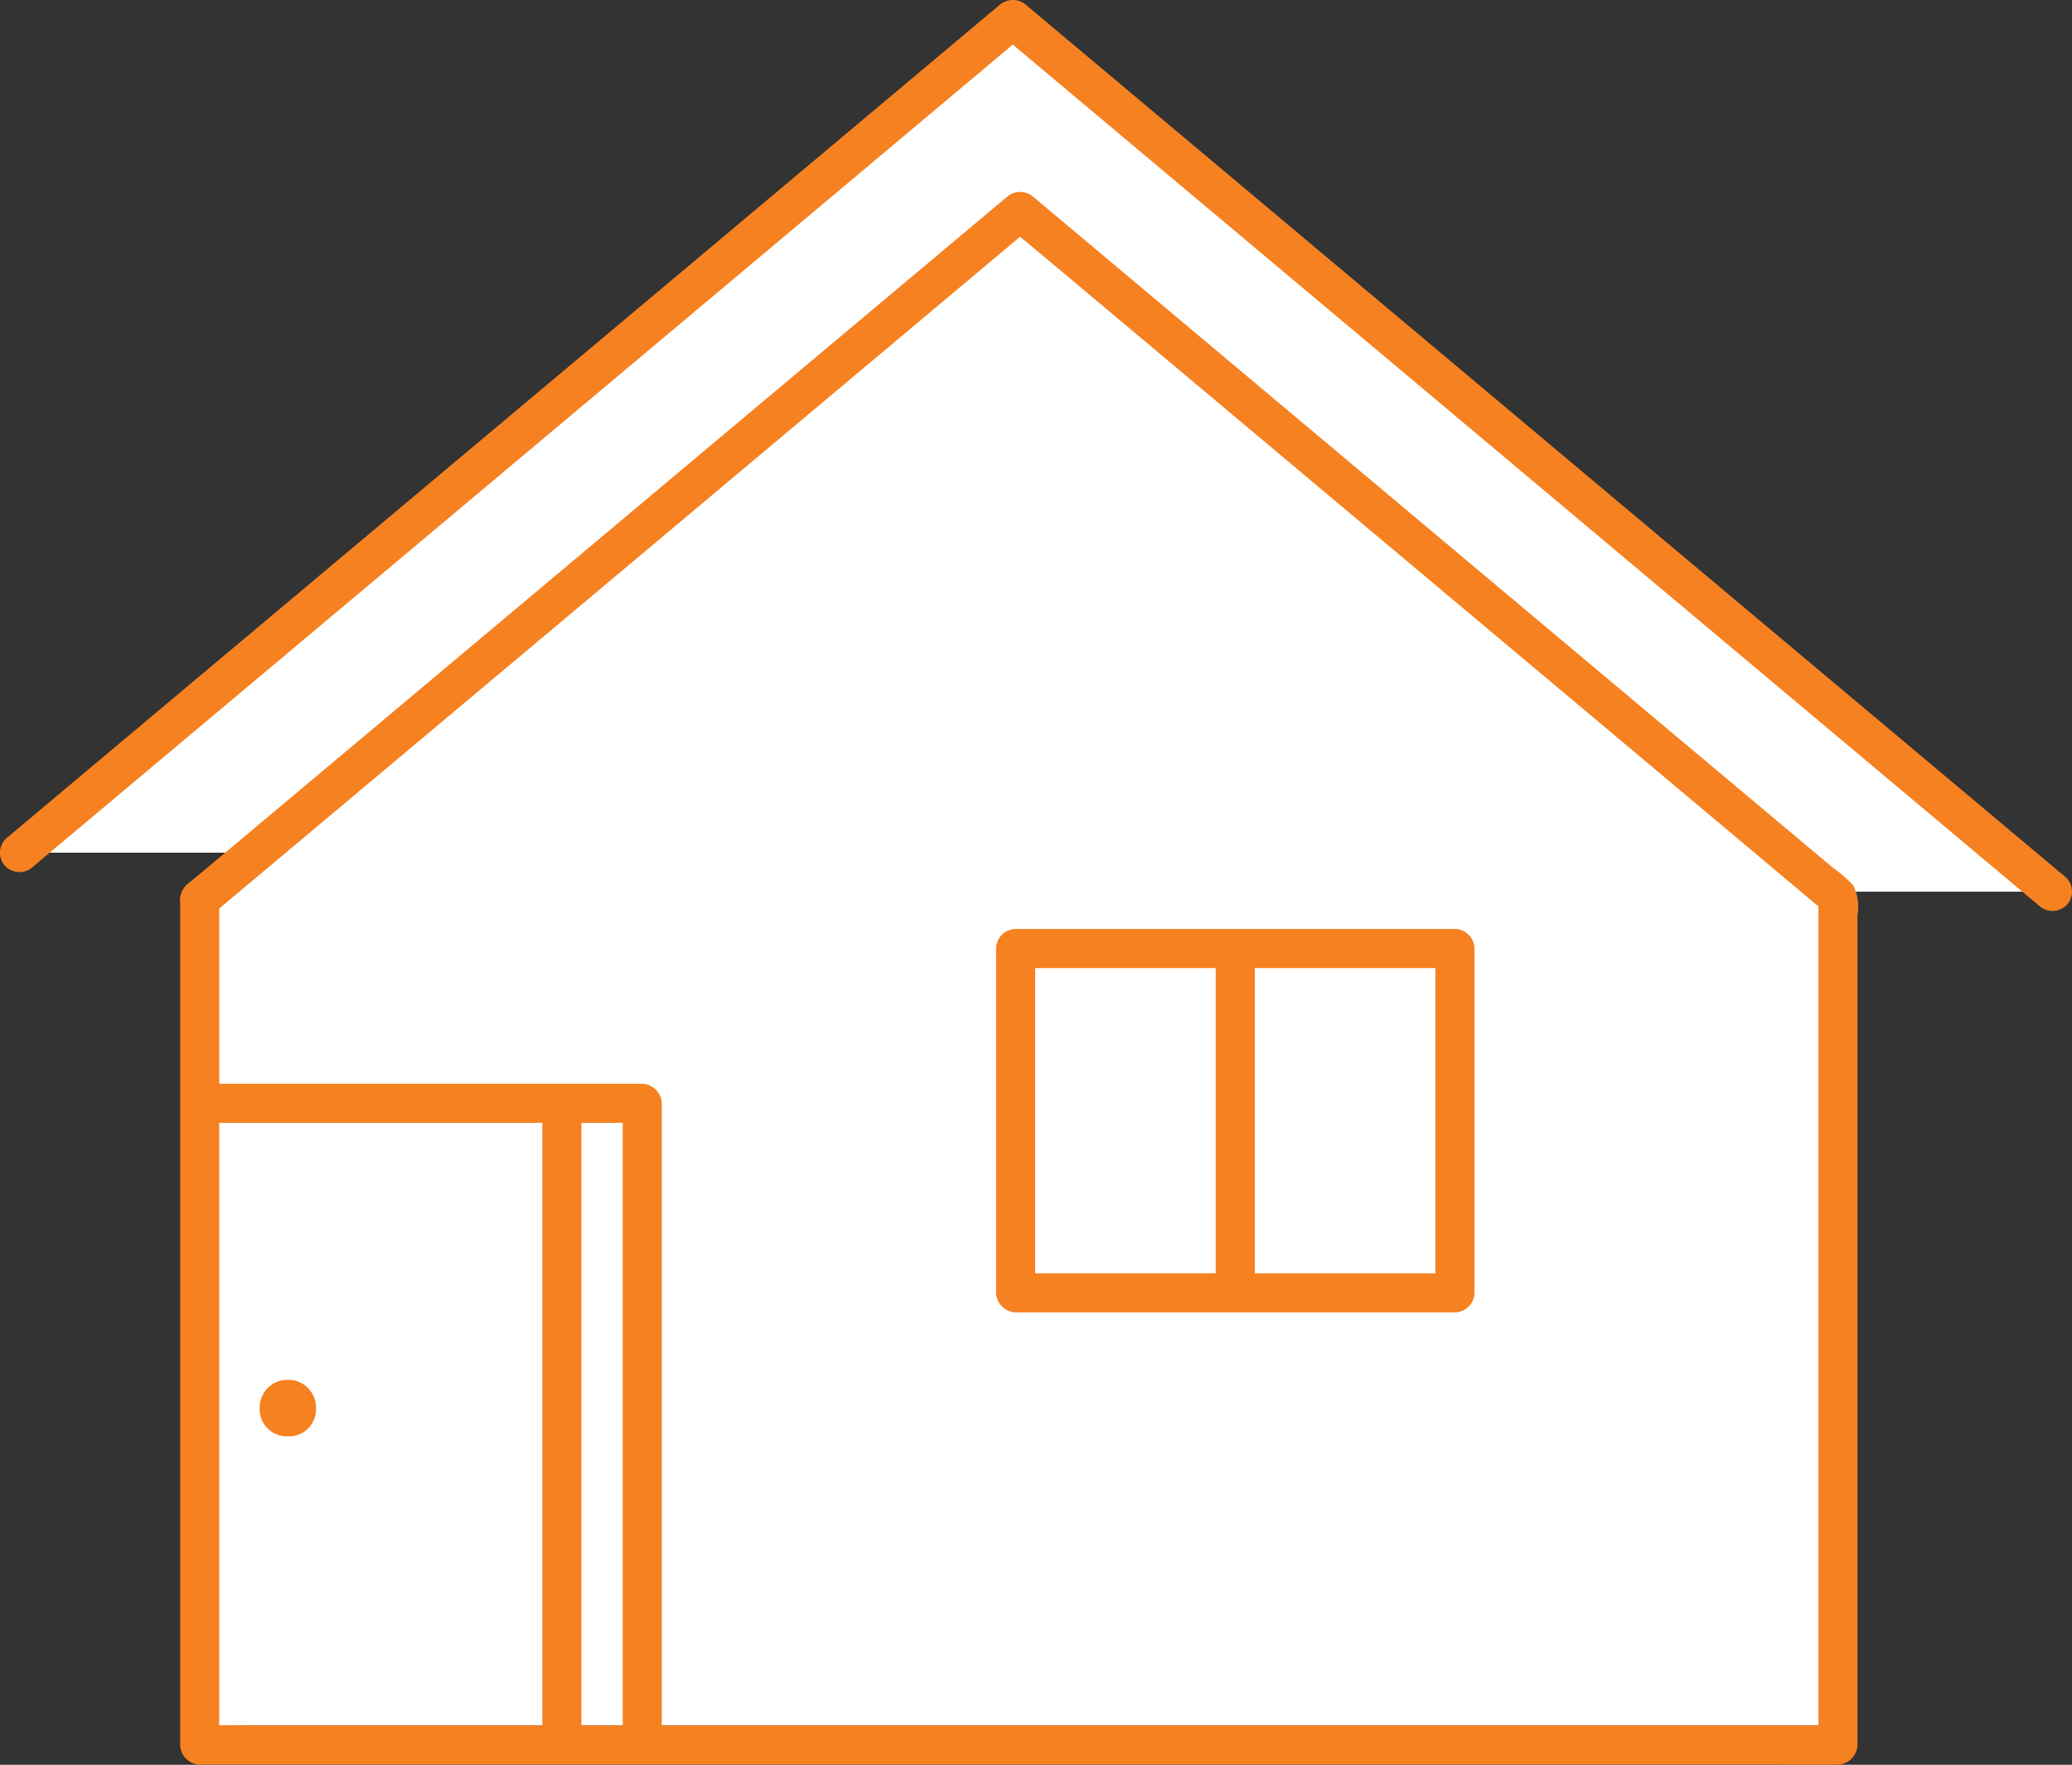 <svg xmlns="http://www.w3.org/2000/svg" width="128.201" height="109.215" viewBox="0 0 128.201 109.215">
  <rect x="0" y="0" width="128.201" height="109.215" fill="#333333" stroke="none"/>
  <g id="グループ_1927" data-name="グループ 1927" transform="translate(-420.773 -156.271)">
    <path id="パス_3971" data-name="パス 3971" d="M432.274,211.082l1.03,51.971H534.487v-50.4L483.037,170.2Z" fill="#fff"/>
    <g id="グループ_1926" data-name="グループ 1926">
      <rect id="長方形_1155" data-name="長方形 1155" width="27.086" height="19.841" transform="translate(483.708 215.228)" fill="#fff"/>
      <g id="グループ_1925" data-name="グループ 1925">
        <path id="パス_3972" data-name="パス 3972" d="M438.692,195.015l-16.714,14.023h14.608l47.306-39.695c14.133,11.861,32.75,27.482,50.181,42.109h13.7c-22.507-18.89-46.173-38.75-64.331-53.988C470.566,168.267,454.776,181.516,438.692,195.015Z" fill="#fff"/>
        <path id="パス_3973" data-name="パス 3973" d="M534.487,245.652V211.8c-17.55-14.726-36.351-30.5-50.6-42.457l-50.762,42.594v52.326l101.355,0Z" fill="none"/>
        <path id="パス_3974" data-name="パス 3974" d="M433.131,226.586v-2.035h22.406v39.711H433.13Z" fill="none"/>
        <path id="パス_3975" data-name="パス 3975" d="M431.92,211.937v52.326a1.21,1.21,0,0,0,2.419,0V211.937A1.21,1.21,0,0,0,431.92,211.937Z" fill="#f68121"/>
        <path id="パス_3976" data-name="パス 3976" d="M535.7,264.26V212.928a3.033,3.033,0,0,0-.259-1.861,8,8,0,0,0-1.264-1.1l-1.264-1.059-2.536-2.128-5.1-4.278L505.19,185.645l-18.37-15.418-2.073-1.739a1.25,1.25,0,0,0-1.71,0L464.513,184.03l-20.532,17.229-11.707,9.823a1.219,1.219,0,0,0,0,1.71,1.235,1.235,0,0,0,1.711,0l20.8-17.448,19.9-16.7,10.067-8.447h-1.71l18.44,15.475,20.445,17.156,11.71,9.828-.353-.857v52.46a1.21,1.21,0,0,0,2.419,0Z" fill="#f68121"/>
        <path id="パス_3977" data-name="パス 3977" d="M433.131,265.472H530.37c1.313,0,2.631.031,3.944,0h.173a1.21,1.21,0,0,0,0-2.419H437.249c-1.314,0-2.632-.03-3.945,0h-.173A1.21,1.21,0,0,0,433.131,265.472Z" fill="#f68121"/>
        <path id="パス_3978" data-name="パス 3978" d="M459.3,224.551v39.712a1.21,1.21,0,0,0,2.419,0V224.551A1.21,1.21,0,0,0,459.3,224.551Z" fill="#f68121"/>
        <path id="パス_3979" data-name="パス 3979" d="M433.131,225.761h27.382a1.211,1.211,0,0,0,0-2.42H433.131A1.211,1.211,0,0,0,433.131,225.761Z" fill="#f68121"/>
        <path id="パス_3980" data-name="パス 3980" d="M454.327,224.551v39.712a1.21,1.21,0,0,0,2.419,0V224.551A1.21,1.21,0,0,0,454.327,224.551Z" fill="#f68121"/>
        <path id="パス_3981" data-name="パス 3981" d="M422.833,209.892l25.332-21.256,23.979-20.123,12.15-10.2h-1.711l23.447,19.677q12.96,10.881,25.924,21.758l14.959,12.554a1.243,1.243,0,0,0,1.711,0,1.219,1.219,0,0,0,0-1.71L522.07,188.31l-25.054-21.028-12.722-10.674a1.253,1.253,0,0,0-1.711,0l-22.351,18.76-24.81,20.817-14.3,12a1.22,1.22,0,0,0,0,1.711,1.236,1.236,0,0,0,1.71,0Z" fill="#f68121"/>
        <path id="パス_3982" data-name="パス 3982" d="M484.822,236.279v-21.31l-1.209,1.21h27.18l-1.209-1.21v21.31l1.209-1.21h-27.18a1.21,1.21,0,0,0,0,2.419h27.18a1.227,1.227,0,0,0,1.21-1.209v-21.31a1.227,1.227,0,0,0-1.21-1.209h-27.18a1.227,1.227,0,0,0-1.21,1.209v21.31A1.21,1.21,0,0,0,484.822,236.279Z" fill="#f68121"/>
        <path id="パス_3983" data-name="パス 3983" d="M495.993,215.269v20.563a1.211,1.211,0,0,0,2.42,0V215.269A1.211,1.211,0,0,0,495.993,215.269Z" fill="#f68121"/>
        <path id="パス_3984" data-name="パス 3984" d="M438.581,241.664a1.709,1.709,0,0,0-1.741,1.674v.057a1.679,1.679,0,0,0,1.591,1.763c.05,0,.1,0,.15,0a1.663,1.663,0,0,0,1.743-1.58c0-.061,0-.123,0-.184a1.707,1.707,0,0,0-1.681-1.731Z" fill="#f68121"/>
      </g>
    </g>
  </g>
</svg>
